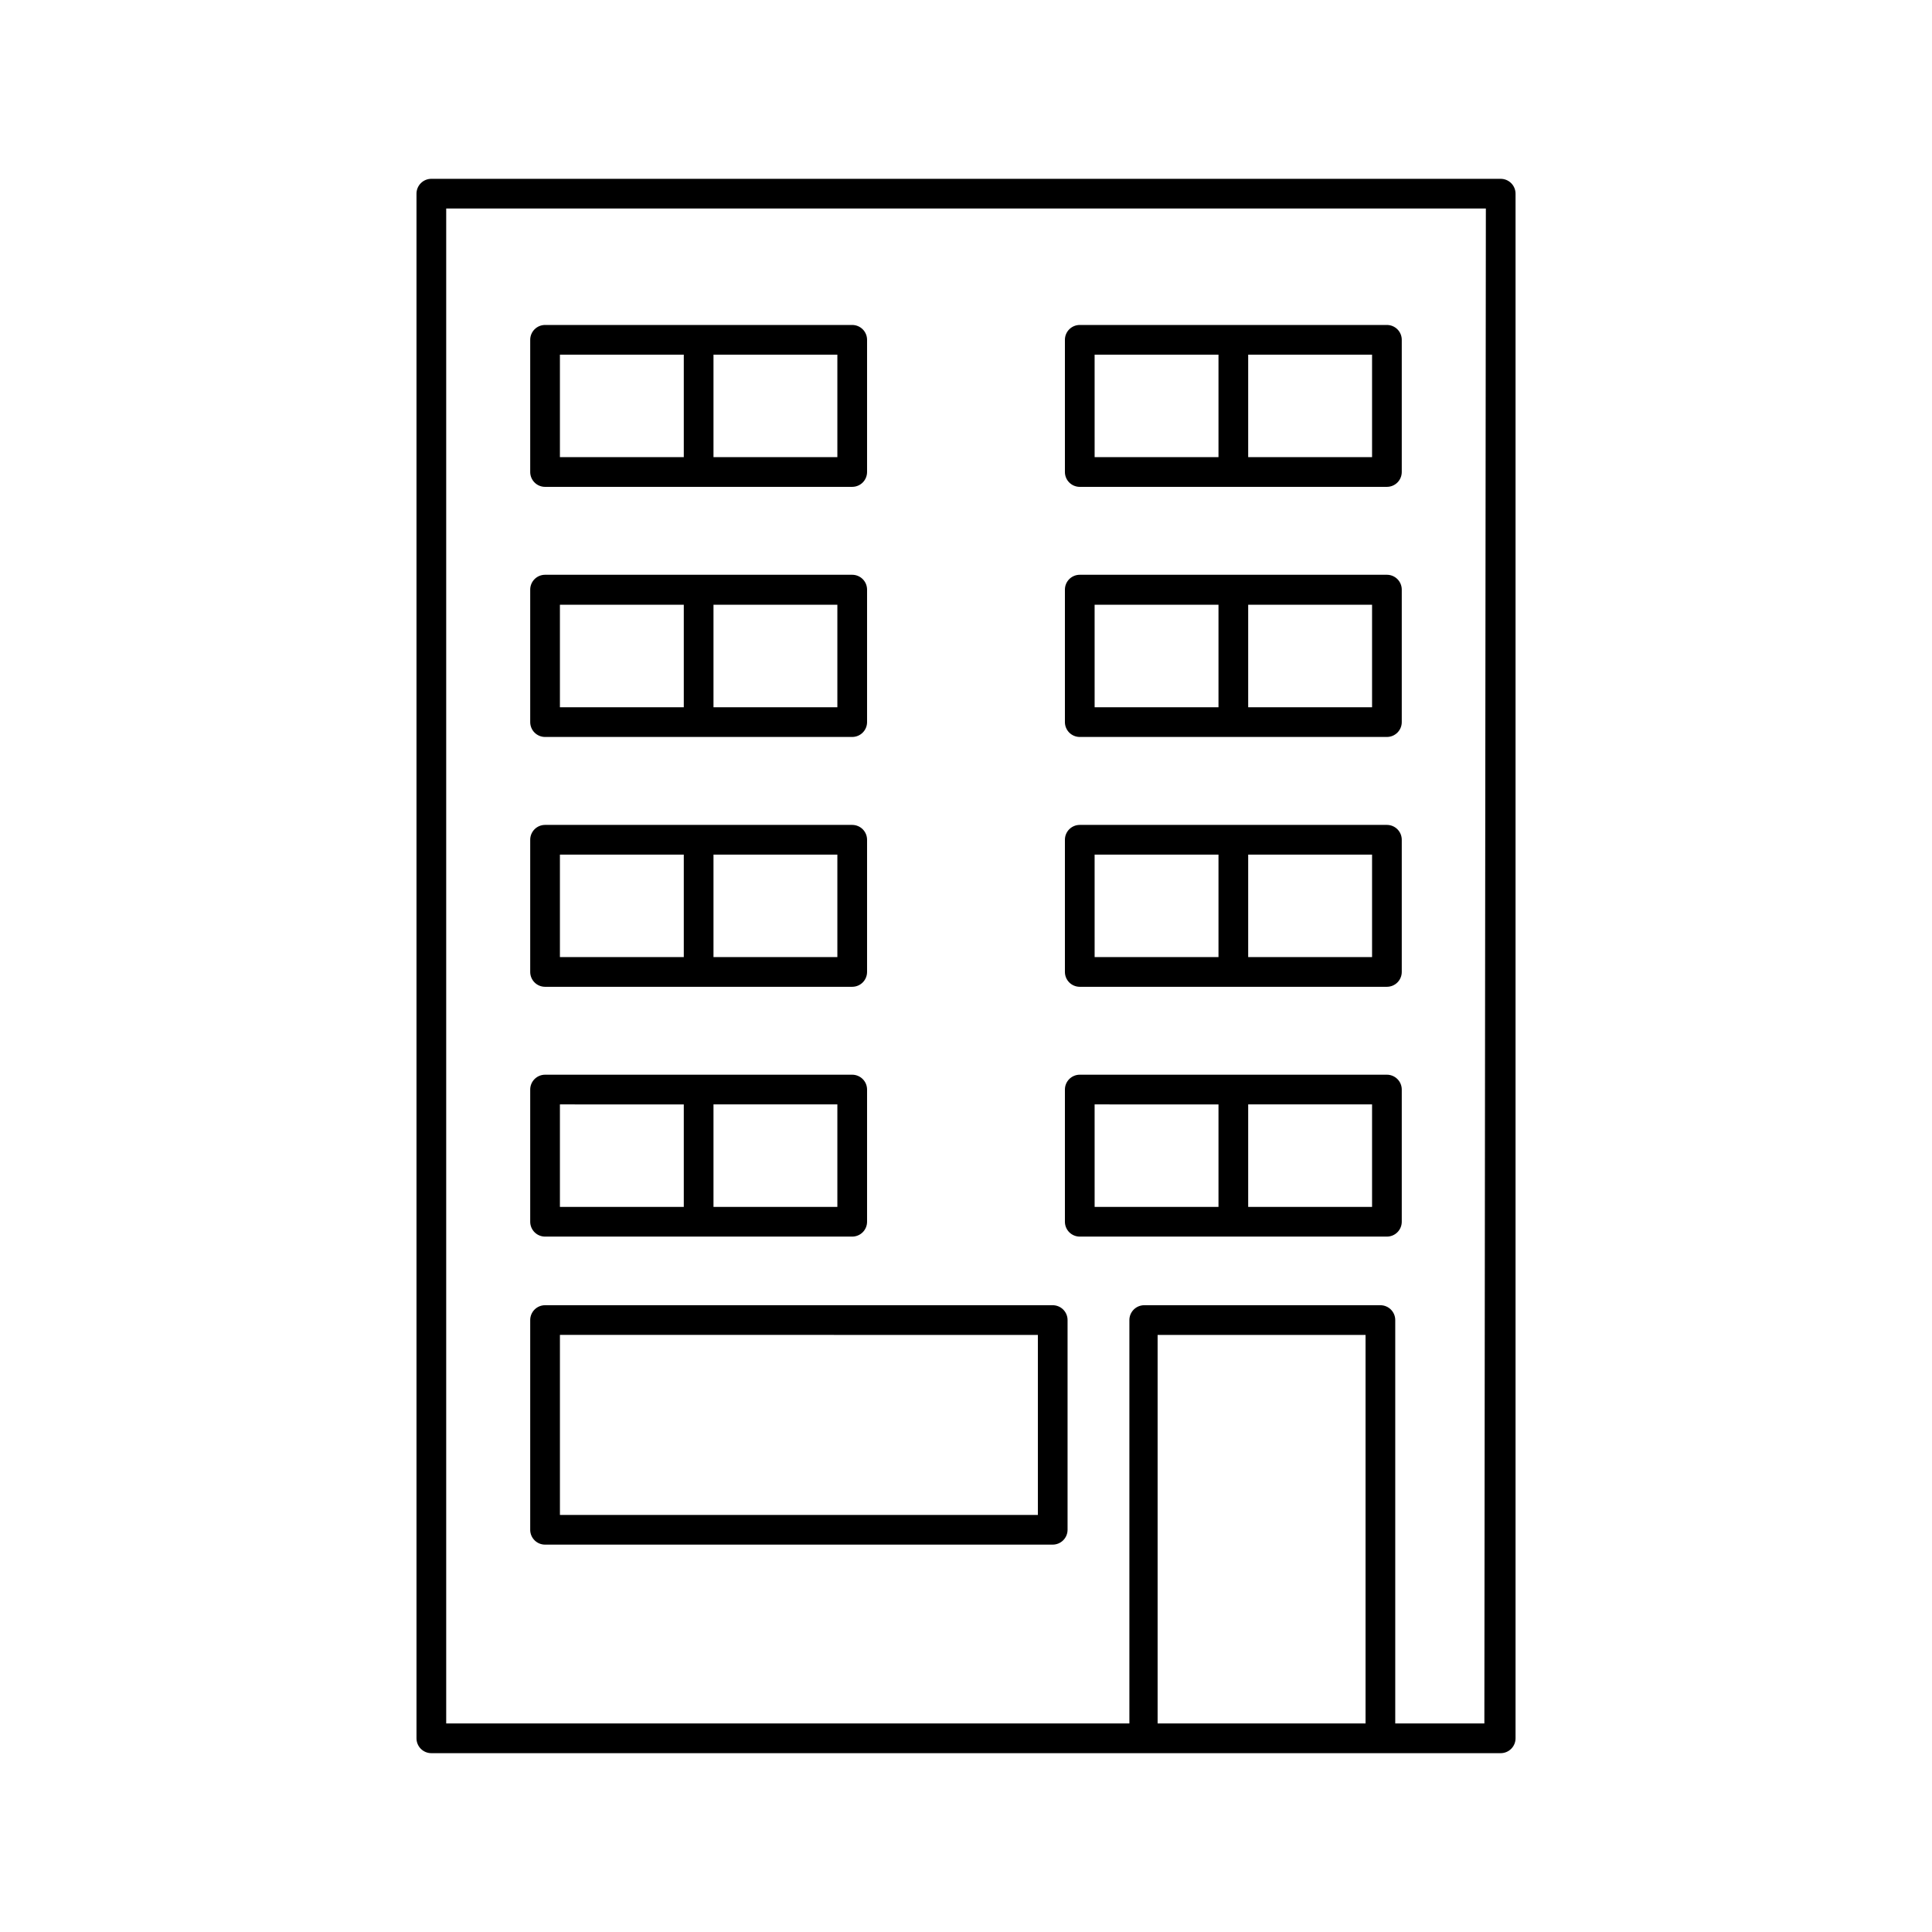 <?xml version="1.0" encoding="UTF-8"?>
<!-- Uploaded to: ICON Repo, www.iconrepo.com, Generator: ICON Repo Mixer Tools -->
<svg fill="#000000" width="800px" height="800px" version="1.1" viewBox="144 144 512 512" xmlns="http://www.w3.org/2000/svg">
 <g>
  <path d="m541.7 191.39h-283.39c-2.172 0-3.934 1.762-3.934 3.934v409.35c0 1.043 0.414 2.043 1.152 2.781s1.738 1.152 2.781 1.152h283.39c1.043 0 2.043-0.414 2.781-1.152 0.738-0.738 1.156-1.738 1.156-2.781v-409.35c0-1.043-0.418-2.043-1.156-2.781-0.738-0.738-1.738-1.152-2.781-1.152zm-35.816 409.34h-55.105v-102.96h55.105zm31.488 0h-23.617v-106.9c0-1.043-0.414-2.043-1.152-2.781-0.738-0.738-1.742-1.152-2.785-1.152h-62.582c-2.172 0-3.938 1.762-3.938 3.934v106.9h-181.05v-401.47h275.52z"/>
  <path d="m288.45 553.34h134.53c1.043 0 2.047-0.414 2.785-1.152 0.738-0.738 1.152-1.738 1.152-2.781v-55.578c0-1.043-0.414-2.043-1.152-2.781s-1.742-1.152-2.785-1.152h-134.53c-2.176 0-3.938 1.762-3.938 3.934v55.734c0.086 2.113 1.824 3.781 3.938 3.777zm3.938-55.578 126.66 0.004v47.703h-126.66z"/>
  <path d="m288.45 273.02h81.395c1.043 0 2.047-0.414 2.785-1.152 0.738-0.738 1.152-1.742 1.152-2.785v-35.031c0-1.043-0.414-2.043-1.152-2.781-0.738-0.738-1.742-1.152-2.785-1.152h-81.395c-2.176 0-3.938 1.762-3.938 3.934v35.031c0 2.176 1.762 3.938 3.938 3.938zm44.633-35.031h32.828v27.16h-32.828zm-40.699 0h32.828v27.16h-32.828z"/>
  <path d="m288.45 339.3h81.395c1.043 0 2.047-0.414 2.785-1.152 0.738-0.738 1.152-1.738 1.152-2.781v-35.109c0-1.047-0.414-2.047-1.152-2.785-0.738-0.738-1.742-1.152-2.785-1.152h-81.395c-2.176 0-3.938 1.762-3.938 3.938v35.031-0.004c-0.02 1.059 0.383 2.082 1.125 2.836s1.754 1.18 2.812 1.18zm44.633-35.031h32.828v27.16h-32.828zm-40.699 0h32.828v27.16h-32.828z"/>
  <path d="m288.45 405.51h81.395c1.043 0 2.047-0.414 2.785-1.152 0.738-0.738 1.152-1.738 1.152-2.781v-35.031c0-1.043-0.414-2.047-1.152-2.785-0.738-0.738-1.742-1.152-2.785-1.152h-81.395c-2.176 0-3.938 1.762-3.938 3.938v35.031c0 1.043 0.414 2.043 1.152 2.781s1.738 1.152 2.785 1.152zm44.633-35.031h32.828v27.16h-32.828zm-40.699 0h32.828v27.16h-32.828z"/>
  <path d="m288.45 471.71h81.395c1.043 0 2.047-0.414 2.785-1.152 0.738-0.738 1.152-1.738 1.152-2.781v-35.031c0-1.043-0.414-2.047-1.152-2.781-0.738-0.738-1.742-1.156-2.785-1.156h-81.395c-2.176 0-3.938 1.766-3.938 3.938v35.031c0 1.043 0.414 2.043 1.152 2.781 0.738 0.738 1.738 1.152 2.785 1.152zm44.633-35.031h32.828v27.16h-32.828zm-40.699 0 32.828 0.004v27.16l-32.828-0.004z"/>
  <path d="m430.15 273.02h81.398c1.043 0 2.043-0.414 2.781-1.152 0.738-0.738 1.152-1.742 1.152-2.785v-35.031c0-1.043-0.414-2.043-1.152-2.781-0.738-0.738-1.738-1.152-2.781-1.152h-81.398c-2.176 0-3.938 1.762-3.938 3.934v35.031c0 2.176 1.762 3.938 3.938 3.938zm44.633-35.031h32.828v27.16h-32.828zm-40.699 0h32.828v27.16h-32.824z"/>
  <path d="m430.15 339.3h81.398c1.043 0 2.043-0.414 2.781-1.152 0.738-0.738 1.152-1.738 1.152-2.781v-35.109c0-1.047-0.414-2.047-1.152-2.785-0.738-0.738-1.738-1.152-2.781-1.152h-81.398c-2.176 0-3.938 1.762-3.938 3.938v35.031-0.004c-0.02 1.059 0.387 2.082 1.125 2.836 0.742 0.754 1.754 1.18 2.812 1.18zm44.633-35.031h32.828v27.16h-32.828zm-40.699 0h32.828v27.16h-32.824z"/>
  <path d="m430.15 405.51h81.398c1.043 0 2.043-0.414 2.781-1.152s1.152-1.738 1.152-2.781v-35.031c0-1.043-0.414-2.047-1.152-2.785-0.738-0.738-1.738-1.152-2.781-1.152h-81.398c-2.176 0-3.938 1.762-3.938 3.938v35.031c0 1.043 0.418 2.043 1.152 2.781 0.738 0.738 1.742 1.152 2.785 1.152zm44.633-35.031h32.828v27.16h-32.828zm-40.699 0h32.828v27.16h-32.824z"/>
  <path d="m430.15 471.71h81.398c1.043 0 2.043-0.414 2.781-1.152 0.738-0.738 1.152-1.738 1.152-2.781v-35.031c0-1.043-0.414-2.047-1.152-2.781-0.738-0.738-1.738-1.156-2.781-1.156h-81.398c-2.176 0-3.938 1.766-3.938 3.938v35.031c0 1.043 0.418 2.043 1.152 2.781 0.738 0.738 1.742 1.152 2.785 1.152zm44.633-35.031h32.828v27.16h-32.828zm-40.699 0 32.828 0.004v27.16l-32.824-0.004z"/>
 </g>
</svg>